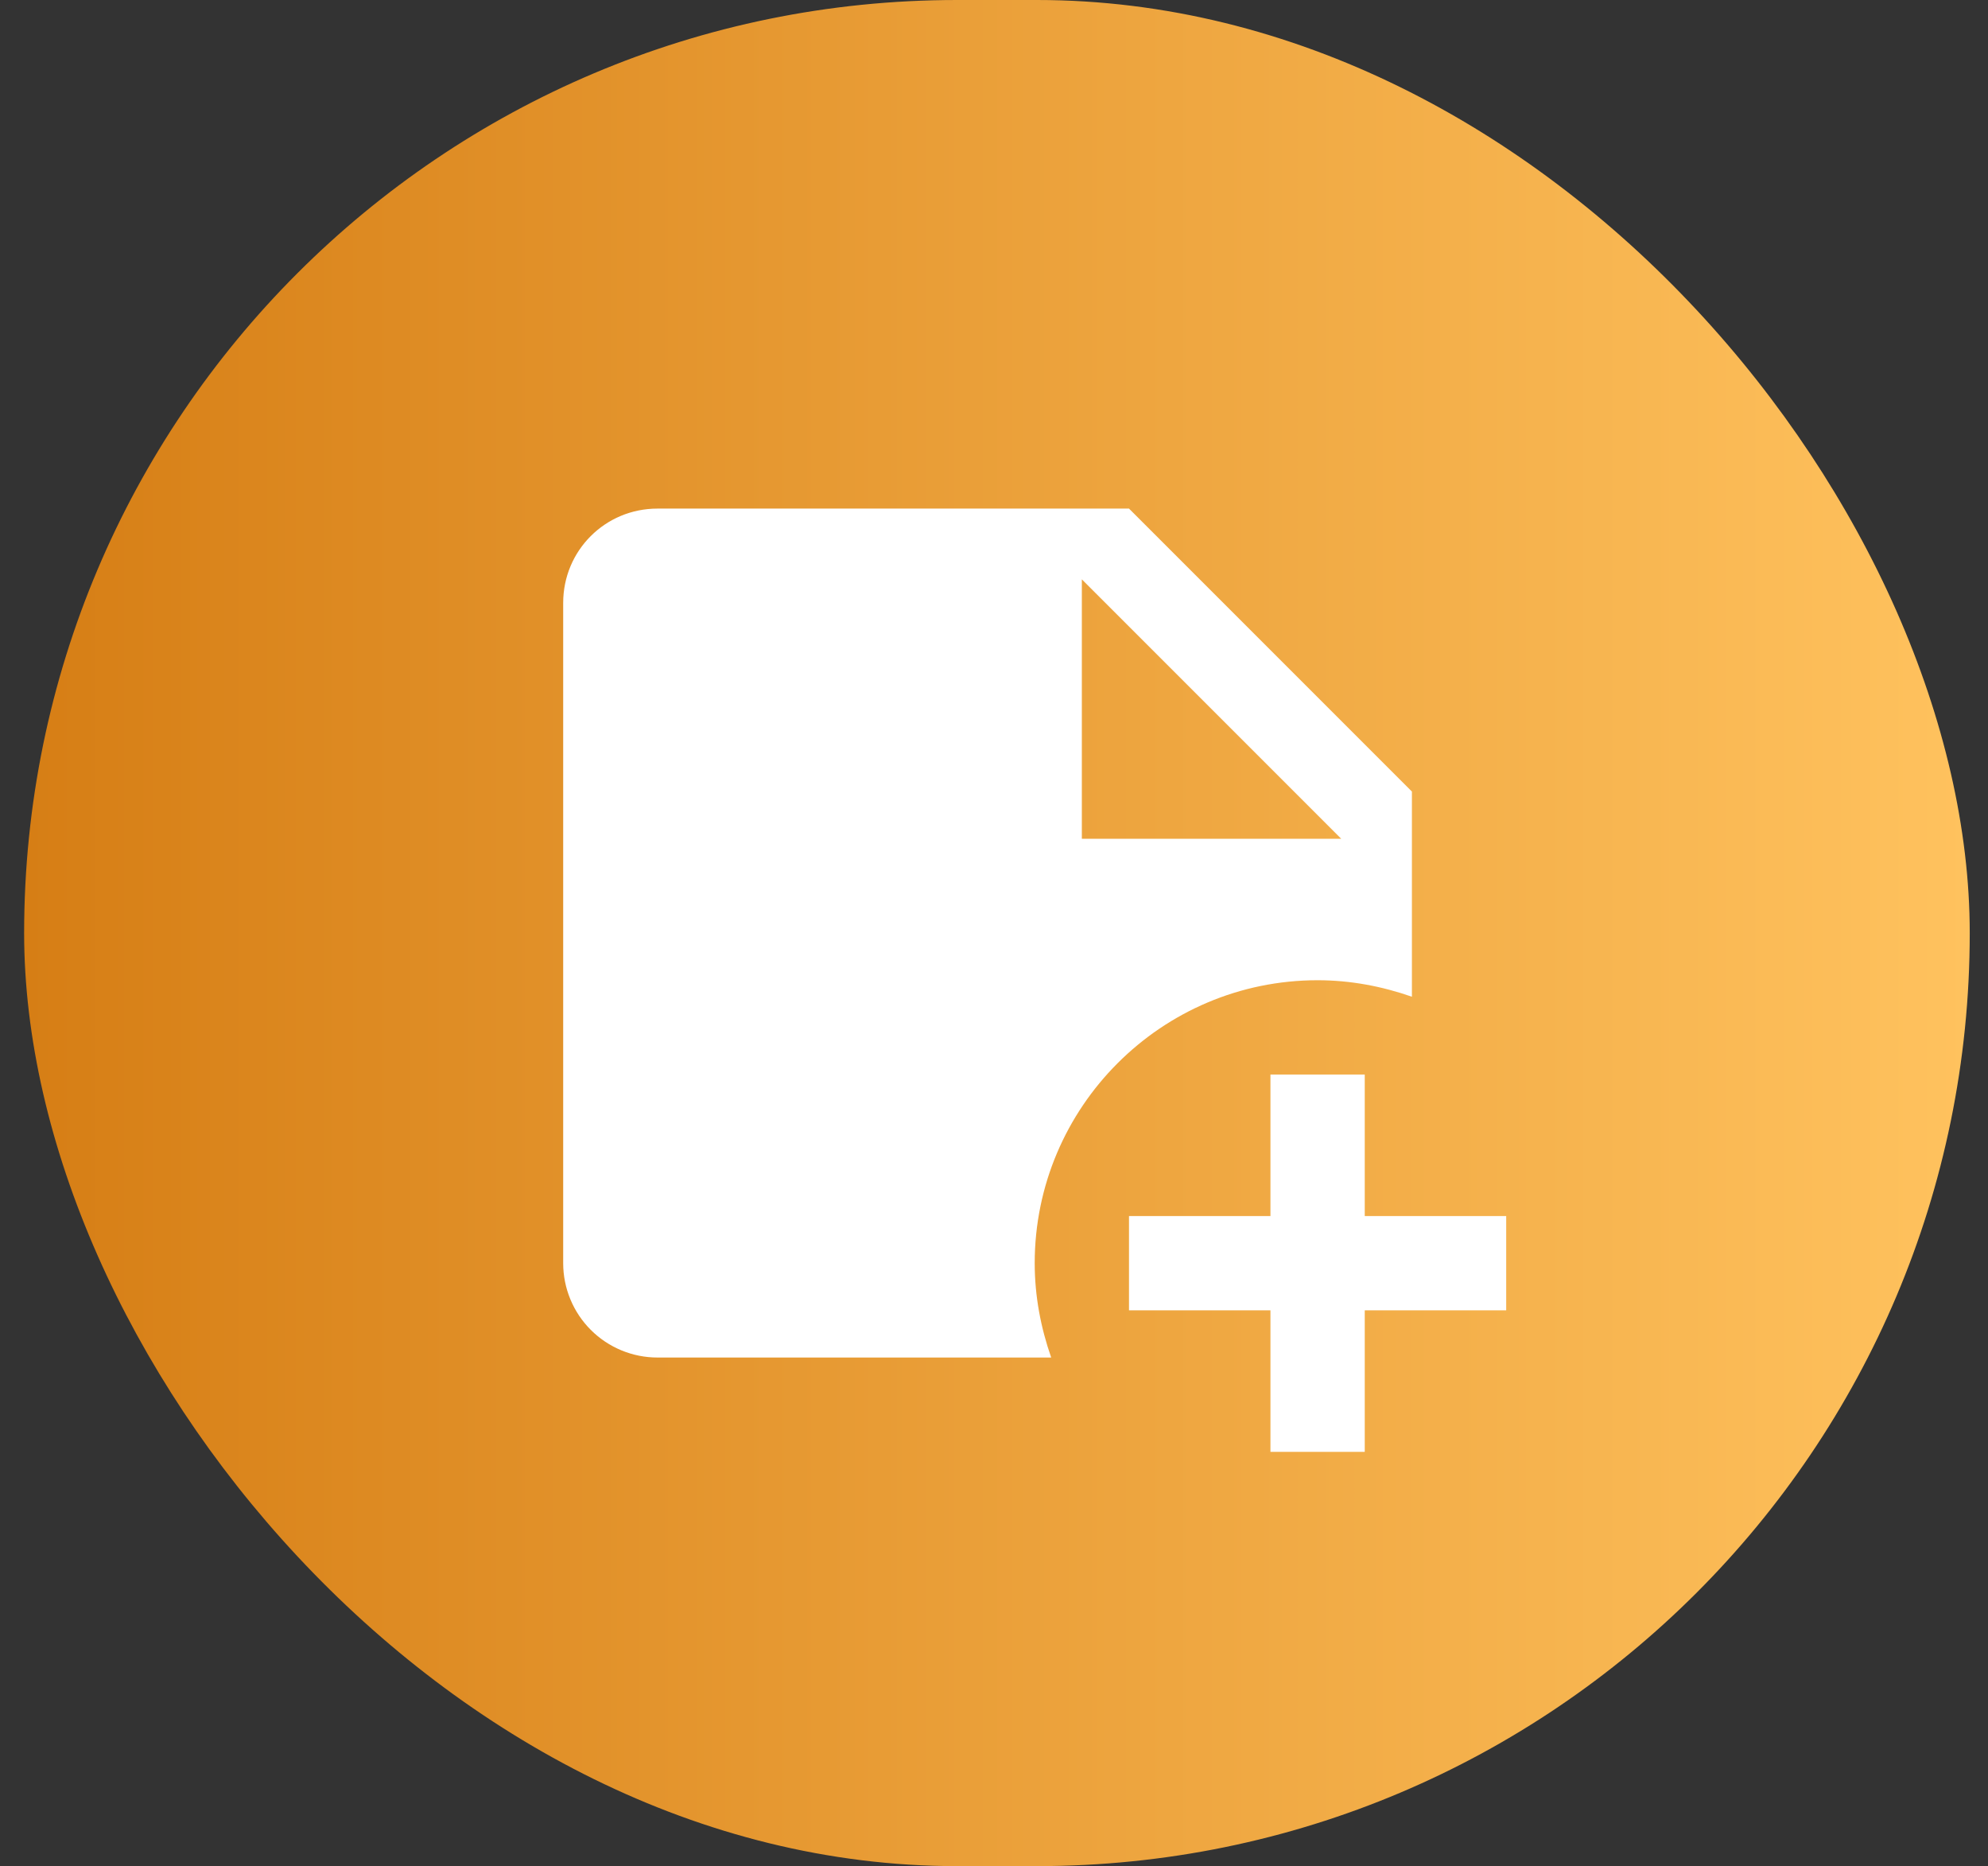 <svg width="65" height="61" viewBox="0 0 65 61" fill="none" xmlns="http://www.w3.org/2000/svg">
<rect x="0" y="0" width="65" height="61" fill="#333333" stroke="none"/>
<rect x="0.789" width="63.614" height="61" rx="30.5" fill="url(#paint0_linear_11484_28108)"/>
<path d="M43.081 32.042C44.16 32.042 45.193 32.242 46.164 32.581V25.875L36.914 16.625H21.497C19.786 16.625 18.414 17.997 18.414 19.708V41.292C18.414 42.109 18.739 42.894 19.317 43.472C19.895 44.05 20.68 44.375 21.497 44.375H34.37C34.031 43.404 33.831 42.371 33.831 41.292C33.831 36.189 37.978 32.042 43.081 32.042ZM35.372 18.938L43.852 27.417H35.372V18.938ZM49.247 39.75V42.833H44.622V47.458H41.539V42.833H36.914V39.75H41.539V35.125H44.622V39.75H49.247Z" fill="white"/>
<defs>
<linearGradient id="paint0_linear_11484_28108" x1="0.789" y1="30.5" x2="64.403" y2="30.5" gradientUnits="userSpaceOnUse">
<stop stop-color="#D67E15"/>
<stop offset="1" stop-color="#FFC25E"/>
</linearGradient>
</defs>
</svg>
